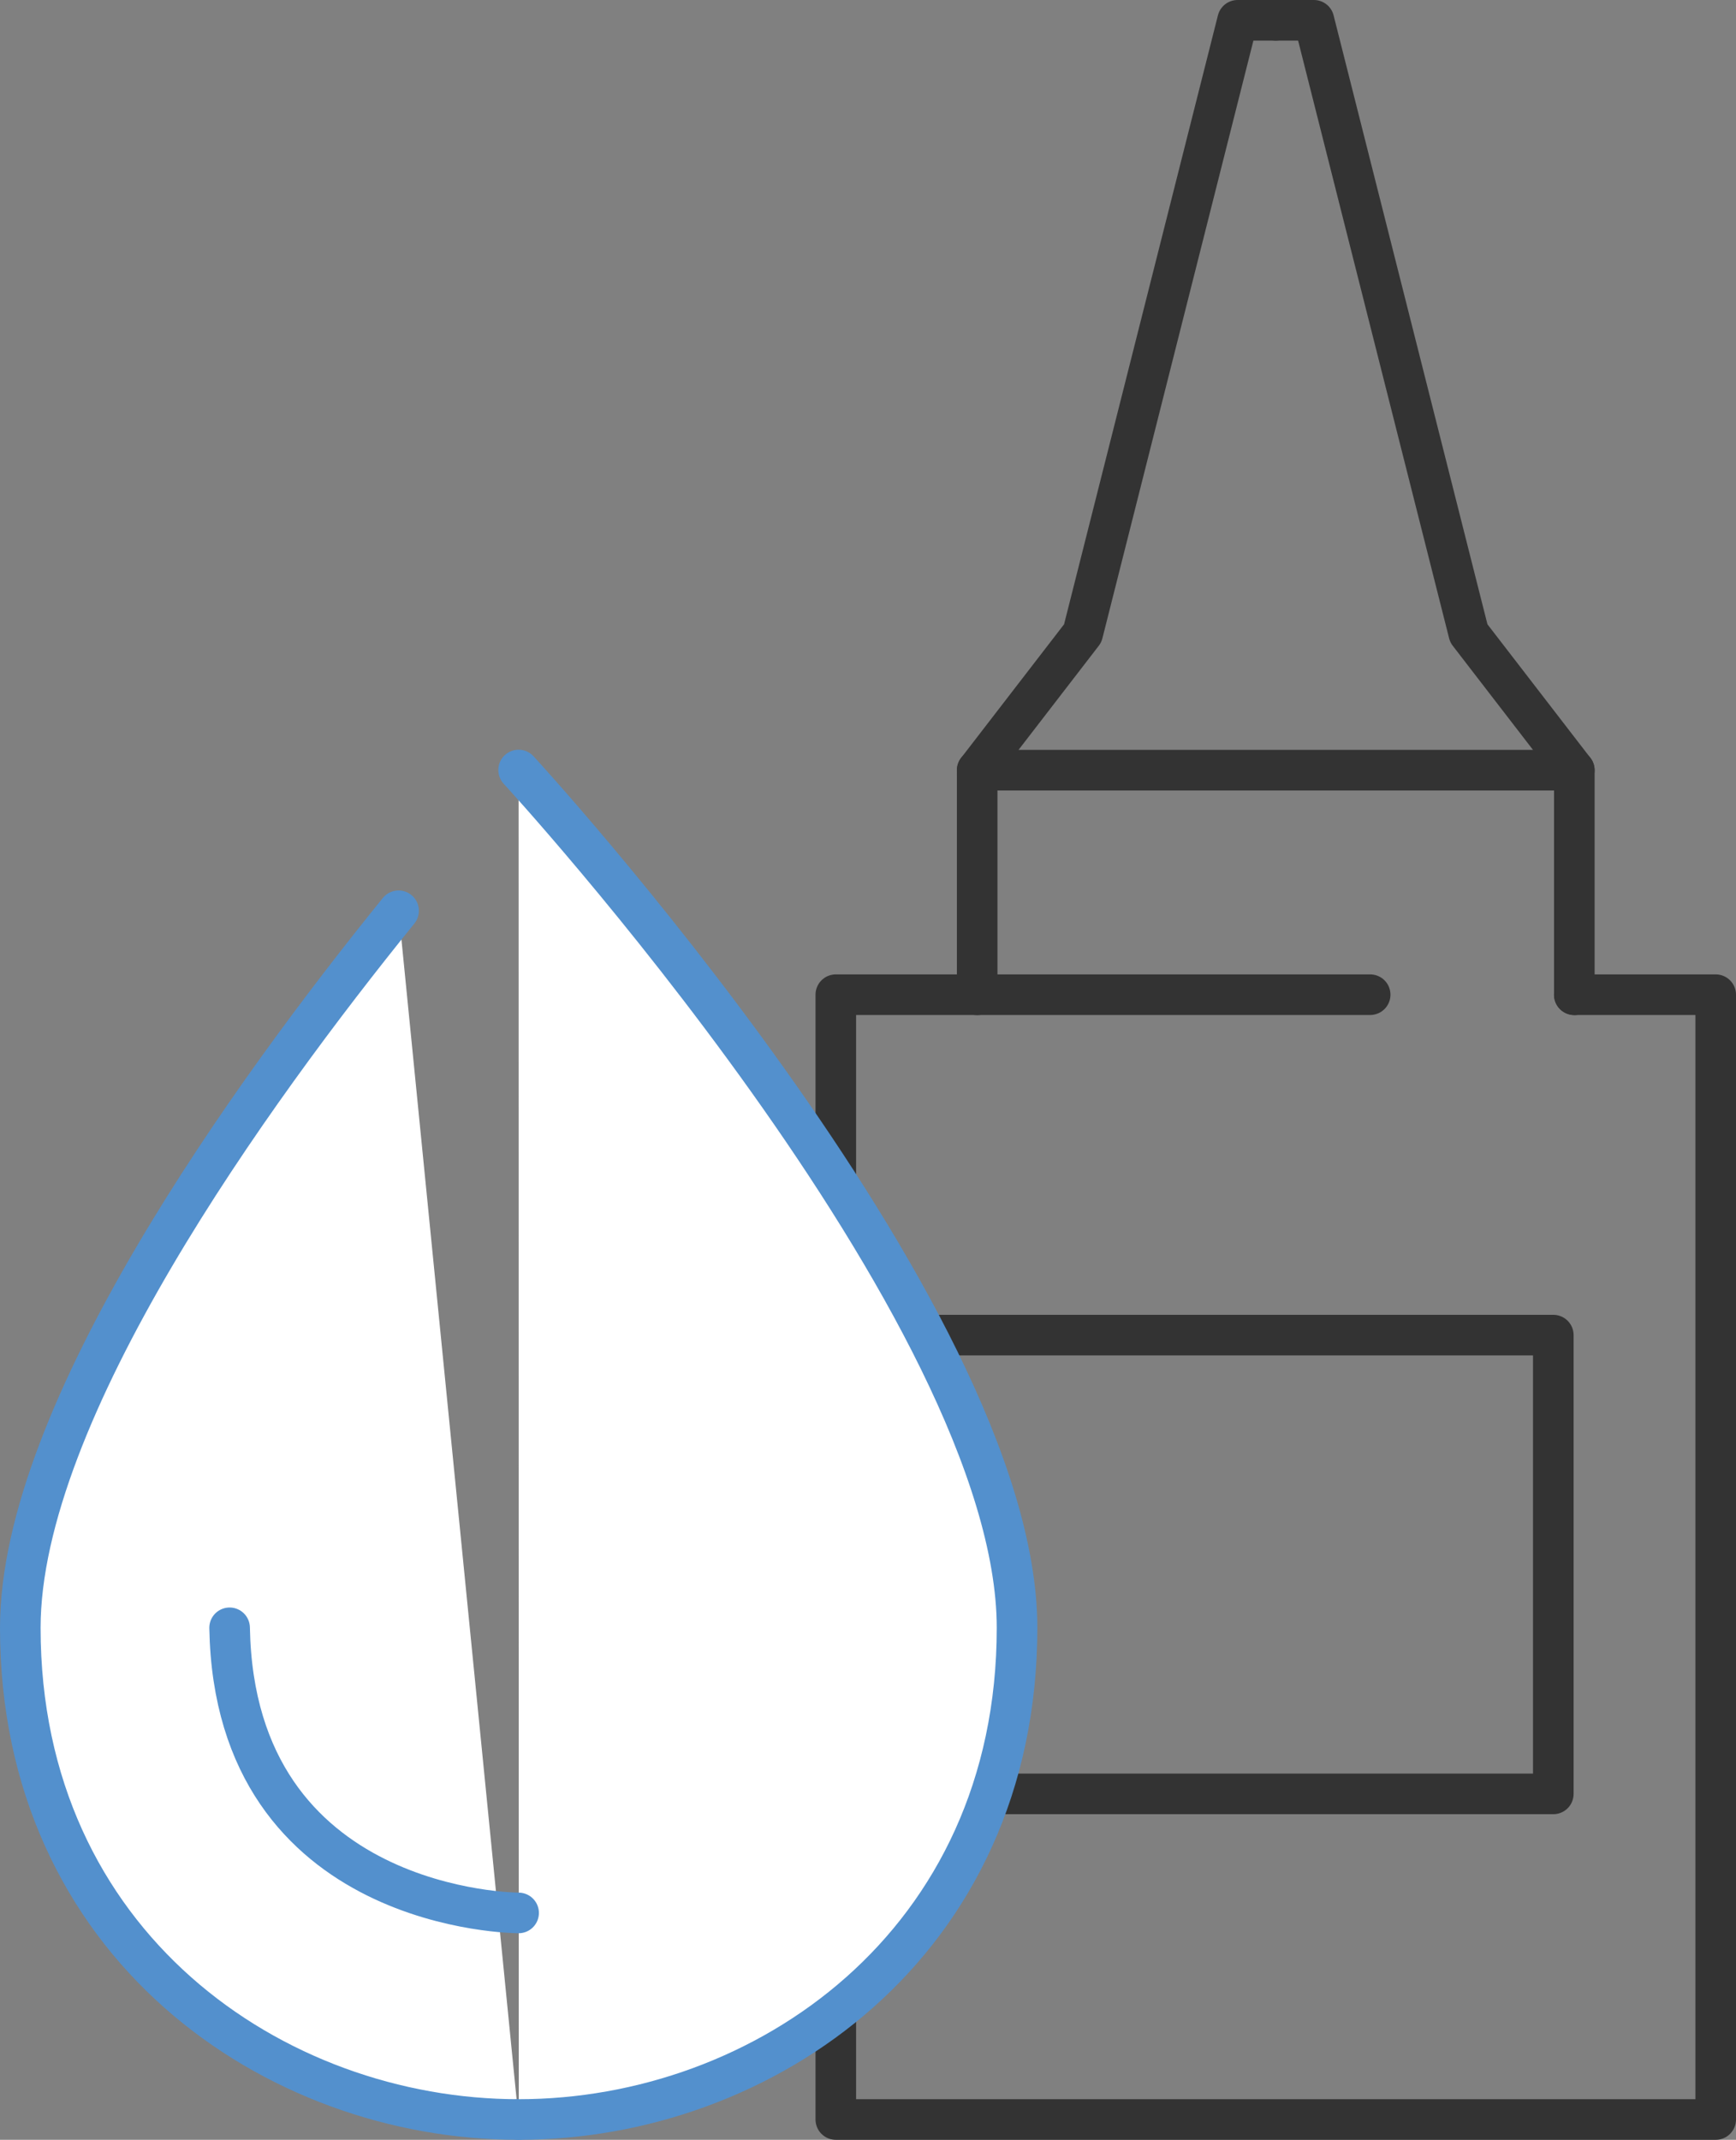 <svg xmlns="http://www.w3.org/2000/svg" width="42.77" height="52.705" viewBox="0 0 42.77 52.705">
  <rect x="0" y="0" width="42.77" height="52.705" fill="#808080" stroke="none"/>
  <g id="icon_ganka04" transform="translate(-532.543 -18.134)">
    <g id="グループ_156" data-name="グループ 156">
      <path id="パス_113" data-name="パス 113" d="M563.974,18.634h-.94l-3.816,15.1-2.6,3.373v5.53" fill="none" stroke="#333" stroke-linecap="round" stroke-linejoin="round" stroke-width="1"/>
      <path id="パス_114" data-name="パス 114" d="M563.974,18.634h.94l3.816,15.1,2.6,3.373v5.53" fill="none" stroke="#333" stroke-linecap="round" stroke-linejoin="round" stroke-width="1"/>
    </g>
    <line id="線_28" data-name="線 28" x2="14.71" transform="translate(556.619 37.104)" fill="none" stroke="#333" stroke-linecap="round" stroke-linejoin="round" stroke-width="1"/>
    <path id="パス_115" data-name="パス 115" d="M571.329,42.634h3.484V70.339H553.135V42.634H566.3" fill="none" stroke="#333" stroke-linecap="round" stroke-linejoin="round" stroke-width="1"/>
    <path id="パス_116" data-name="パス 116" d="M555.365,51.019h15.447v11.3h-13.86" fill="none" stroke="#333" stroke-linecap="round" stroke-linejoin="round" stroke-width="1"/>
    <path id="パス_117" data-name="パス 117" d="M542.363,40.567c-3.632,4.485-9.32,12.354-9.32,17.661,0,7.8,6.249,12.111,12.277,12.111" fill="#fff" stroke="#5390cd" stroke-linecap="round" stroke-linejoin="round" stroke-width="1"/>
    <path id="パス_118" data-name="パス 118" d="M545.32,37.1S557.6,50.431,557.6,58.228s-6.249,12.111-12.276,12.111" fill="#fff" stroke="#5390cd" stroke-linecap="round" stroke-linejoin="round" stroke-width="1"/>
    <path id="パス_119" data-name="パス 119" d="M545.32,65.251s-6.995,0-7.12-7.023" fill="none" stroke="#5390cd" stroke-linecap="round" stroke-linejoin="round" stroke-width="1"/>
  </g>
</svg>
